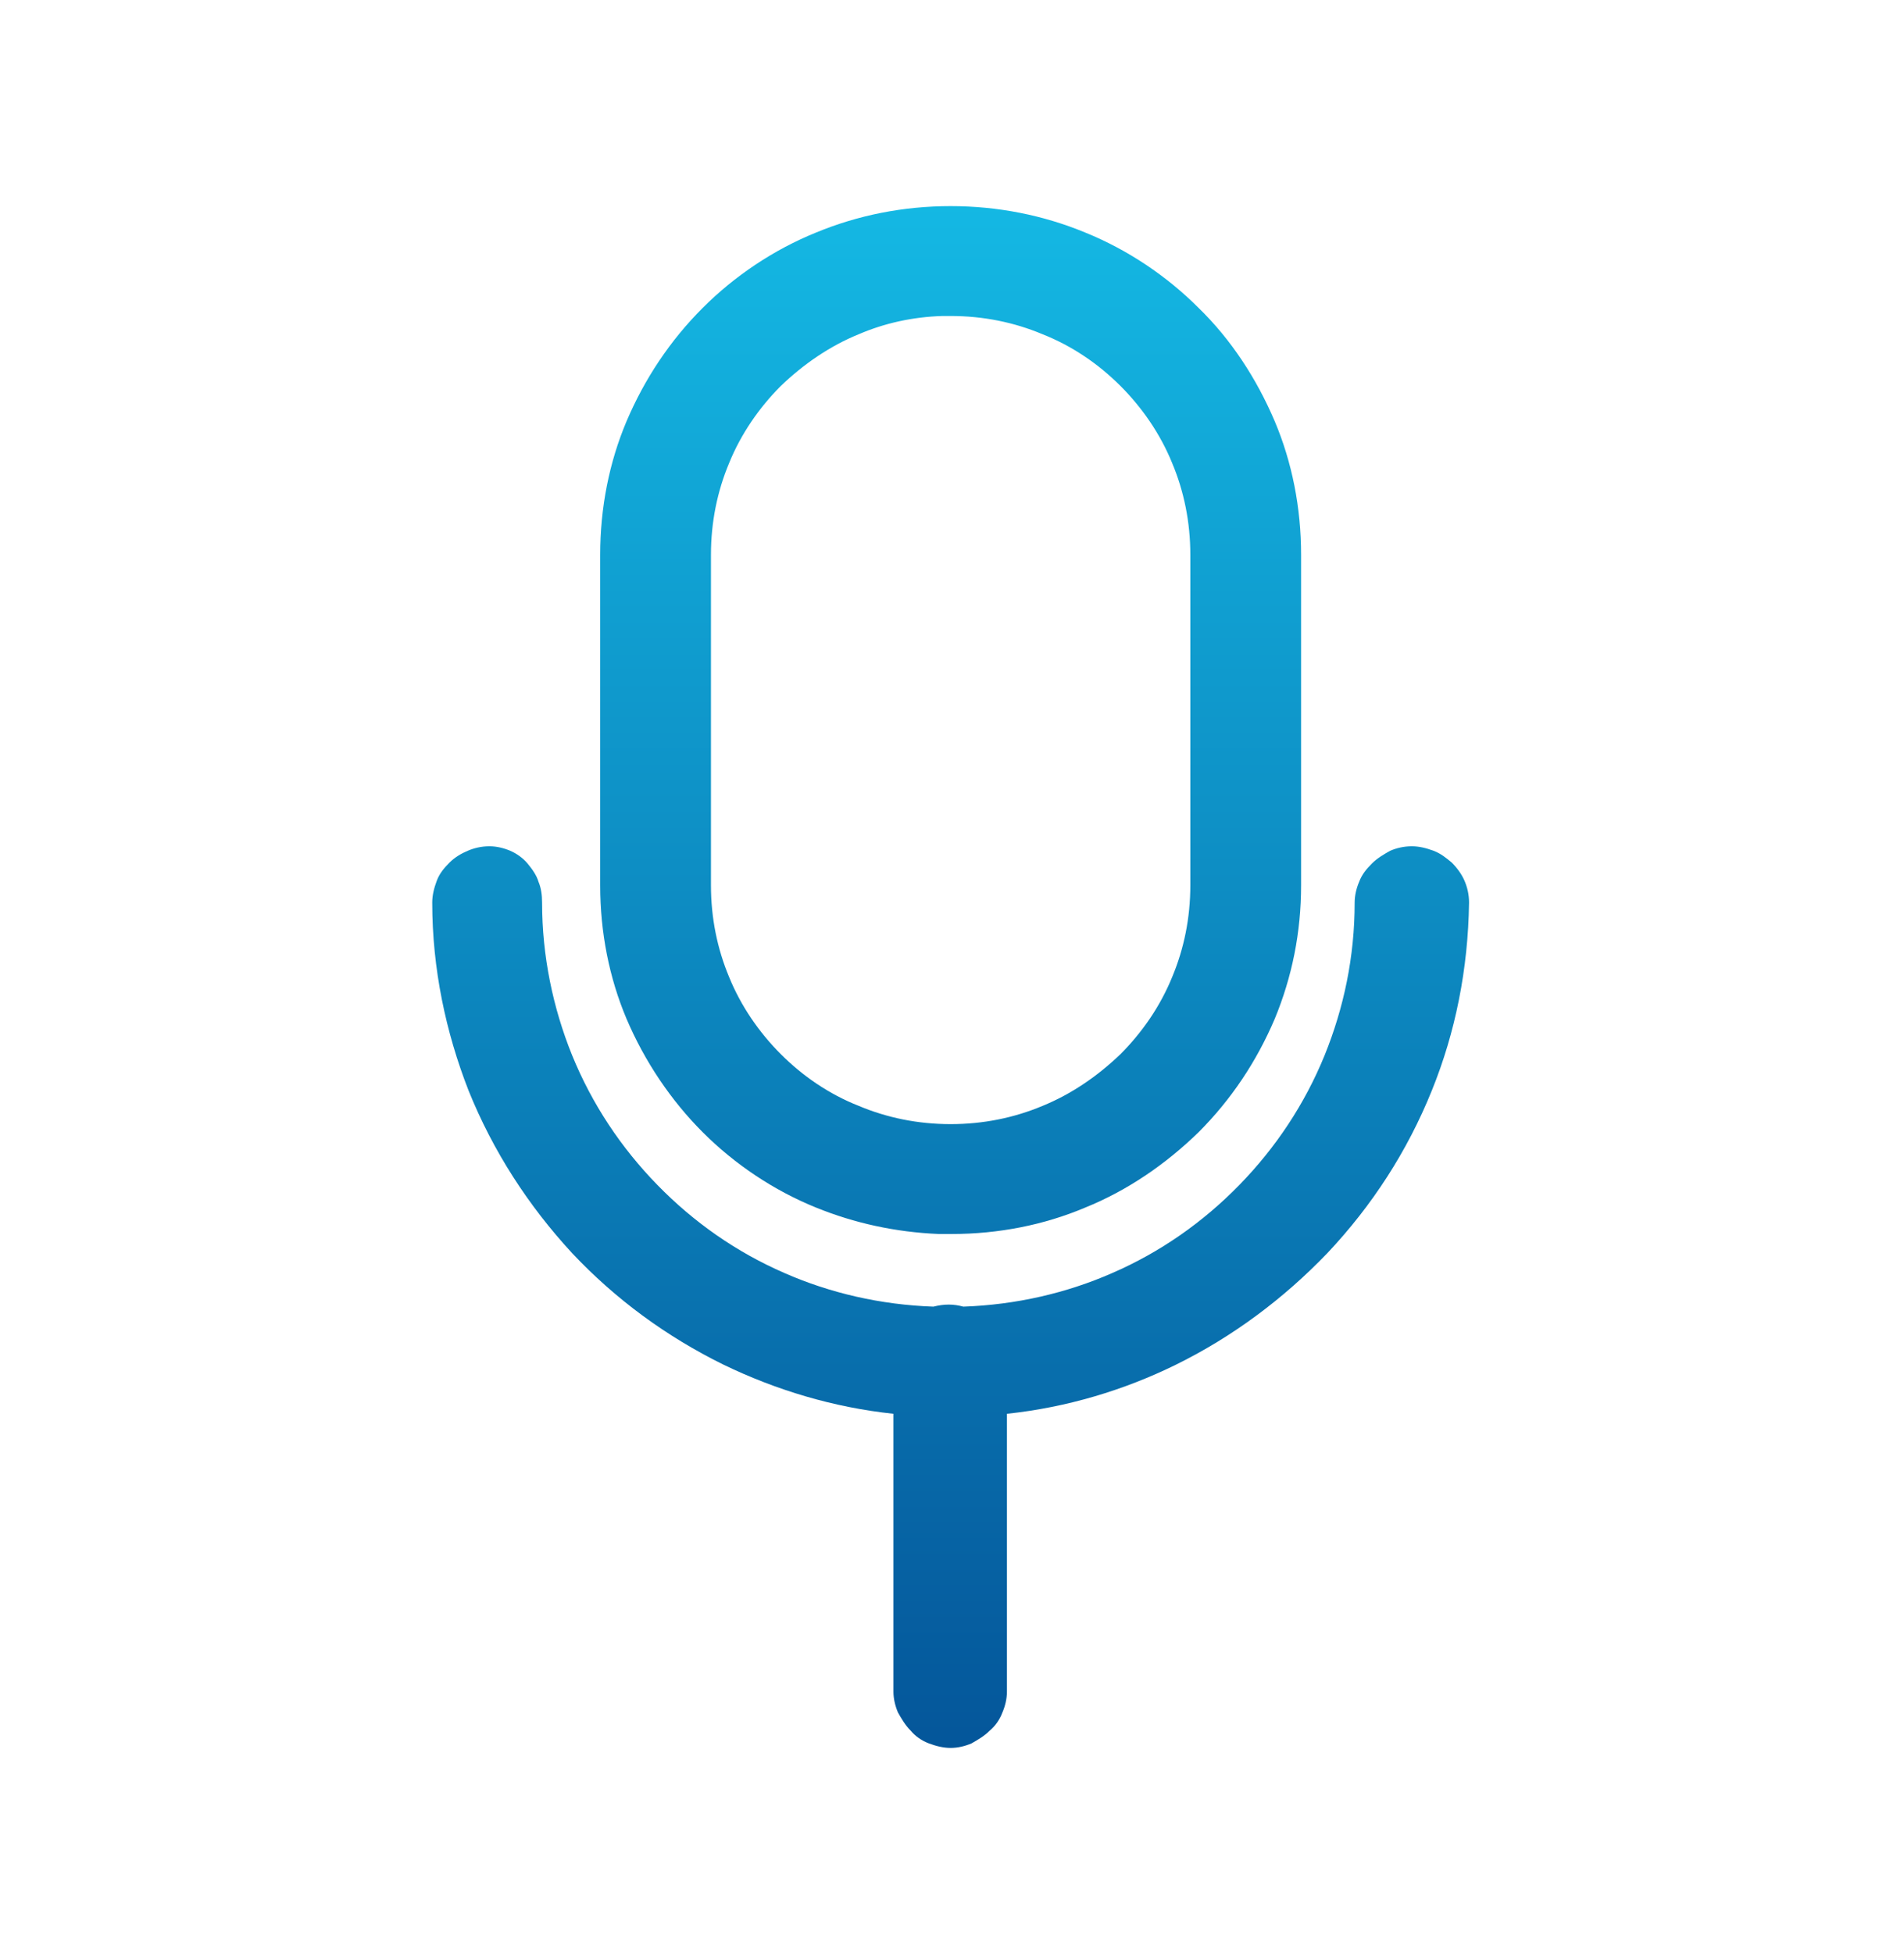 <?xml version="1.0" encoding="UTF-8"?>
<!DOCTYPE svg PUBLIC "-//W3C//DTD SVG 1.1//EN" "http://www.w3.org/Graphics/SVG/1.1/DTD/svg11.dtd">
<!-- Creator: CorelDRAW -->
<svg xmlns="http://www.w3.org/2000/svg" xml:space="preserve" width="8.14mm" height="8.349mm" version="1.1" style="shape-rendering:geometricPrecision; text-rendering:geometricPrecision; image-rendering:optimizeQuality; fill-rule:evenodd; clip-rule:evenodd"
viewBox="0 0 20.97 21.51"
 xmlns:xlink="http://www.w3.org/1999/xlink"
 xmlns:xodm="http://www.corel.com/coreldraw/odm/2003">
 <defs>
  <style type="text/css">
   <![CDATA[
    .fil1 {fill:none}
    .fil0 {fill:url(#id0);fill-rule:nonzero}
   ]]>
  </style>
  <linearGradient id="id0" gradientUnits="userSpaceOnUse" x1="4.13" y1="1.2" x2="4.13" y2="20.68">
   <stop offset="0" style="stop-opacity:1; stop-color:#15BEE8"/>
   <stop offset="1" style="stop-opacity:1; stop-color:#034E94"/>
  </linearGradient>
 </defs>
 <g id="Слой_x0020_1">
  <g id="_2190775776064">
   <path class="fil0" d="M10.38 3.48c-0.33,0.01 -0.64,0.08 -0.92,0.2 -0.32,0.13 -0.61,0.33 -0.86,0.57 -0.24,0.24 -0.44,0.53 -0.57,0.85 -0.13,0.31 -0.2,0.65 -0.2,1.01l0 3.64c0,0.36 0.07,0.7 0.2,1.01 0.13,0.32 0.33,0.61 0.57,0.85 0.24,0.24 0.53,0.44 0.86,0.57 0.31,0.13 0.65,0.2 1.01,0.2 0.36,0 0.7,-0.07 1.01,-0.2 0.32,-0.13 0.61,-0.33 0.86,-0.57 0.24,-0.24 0.44,-0.53 0.57,-0.85 0.13,-0.31 0.2,-0.65 0.2,-1.01l0 -3.64c0,-0.36 -0.07,-0.7 -0.2,-1.01 -0.13,-0.32 -0.33,-0.61 -0.57,-0.85 -0.24,-0.24 -0.53,-0.44 -0.86,-0.57 -0.31,-0.13 -0.65,-0.2 -1.01,-0.2l-0.09 0zm0.09 15.77c-0.08,0 -0.16,-0.02 -0.24,-0.05 -0.08,-0.03 -0.15,-0.08 -0.2,-0.14 -0.06,-0.06 -0.1,-0.13 -0.14,-0.2 -0.03,-0.07 -0.05,-0.15 -0.05,-0.23l0 -3.06c-0.66,-0.07 -1.29,-0.26 -1.87,-0.54 -0.63,-0.31 -1.19,-0.72 -1.67,-1.23 -0.48,-0.52 -0.87,-1.12 -1.14,-1.79 -0.25,-0.64 -0.4,-1.34 -0.4,-2.07 0,-0.08 0.02,-0.16 0.05,-0.24 0.03,-0.08 0.08,-0.14 0.14,-0.2 0.06,-0.06 0.13,-0.1 0.2,-0.13 0.07,-0.03 0.15,-0.05 0.24,-0.05 0.08,0 0.16,0.02 0.23,0.05 0.07,0.03 0.14,0.08 0.19,0.14 0.05,0.06 0.1,0.13 0.12,0.2 0.03,0.07 0.04,0.15 0.04,0.23 0,0.59 0.12,1.16 0.33,1.68 0.22,0.54 0.54,1.02 0.94,1.43 0.4,0.41 0.87,0.74 1.4,0.97 0.5,0.22 1.06,0.35 1.64,0.37 0.12,-0.03 0.22,-0.03 0.33,0 0.58,-0.02 1.14,-0.15 1.64,-0.37 0.53,-0.23 1,-0.56 1.4,-0.97 0.4,-0.41 0.72,-0.89 0.94,-1.43 0.21,-0.52 0.33,-1.08 0.33,-1.68 0,-0.08 0.02,-0.16 0.05,-0.23 0.03,-0.08 0.08,-0.14 0.14,-0.2 0.06,-0.06 0.13,-0.1 0.2,-0.14 0.07,-0.03 0.15,-0.05 0.24,-0.05 0.08,0 0.16,0.02 0.24,0.05 0.08,0.03 0.14,0.08 0.2,0.13 0.06,0.06 0.11,0.13 0.14,0.2 0.03,0.07 0.05,0.15 0.05,0.24 -0.01,0.73 -0.15,1.43 -0.41,2.07 -0.27,0.67 -0.66,1.27 -1.15,1.79 -0.48,0.5 -1.04,0.92 -1.67,1.23 -0.57,0.28 -1.2,0.47 -1.86,0.54l0 3.06c0,0.08 -0.02,0.16 -0.05,0.23 -0.03,0.08 -0.08,0.15 -0.14,0.2 -0.06,0.06 -0.13,0.1 -0.2,0.14 -0.07,0.03 -0.15,0.05 -0.23,0.05zm-0.13 -5.66c-0.48,-0.02 -0.93,-0.12 -1.35,-0.29 -0.47,-0.19 -0.9,-0.48 -1.25,-0.83 -0.35,-0.35 -0.64,-0.78 -0.84,-1.25 -0.19,-0.45 -0.29,-0.95 -0.29,-1.47l0 -3.64c0,-0.52 0.1,-1.02 0.29,-1.47 0.2,-0.47 0.48,-0.89 0.84,-1.25 0.35,-0.35 0.78,-0.64 1.25,-0.83 0.46,-0.19 0.96,-0.29 1.48,-0.29 0.52,0 1.02,0.1 1.48,0.29 0.47,0.19 0.9,0.48 1.25,0.83 0.36,0.35 0.64,0.78 0.84,1.25 0.19,0.45 0.29,0.95 0.29,1.47l0 3.64c0,0.52 -0.1,1.01 -0.29,1.47 -0.2,0.47 -0.48,0.89 -0.84,1.25 -0.36,0.35 -0.78,0.64 -1.25,0.83 -0.45,0.19 -0.95,0.29 -1.47,0.29l-0.13 0 0 -0z"/>
   <rect class="fil1" x="-0" width="20.97" height="21.51"/>
  </g>
 </g>
</svg>
